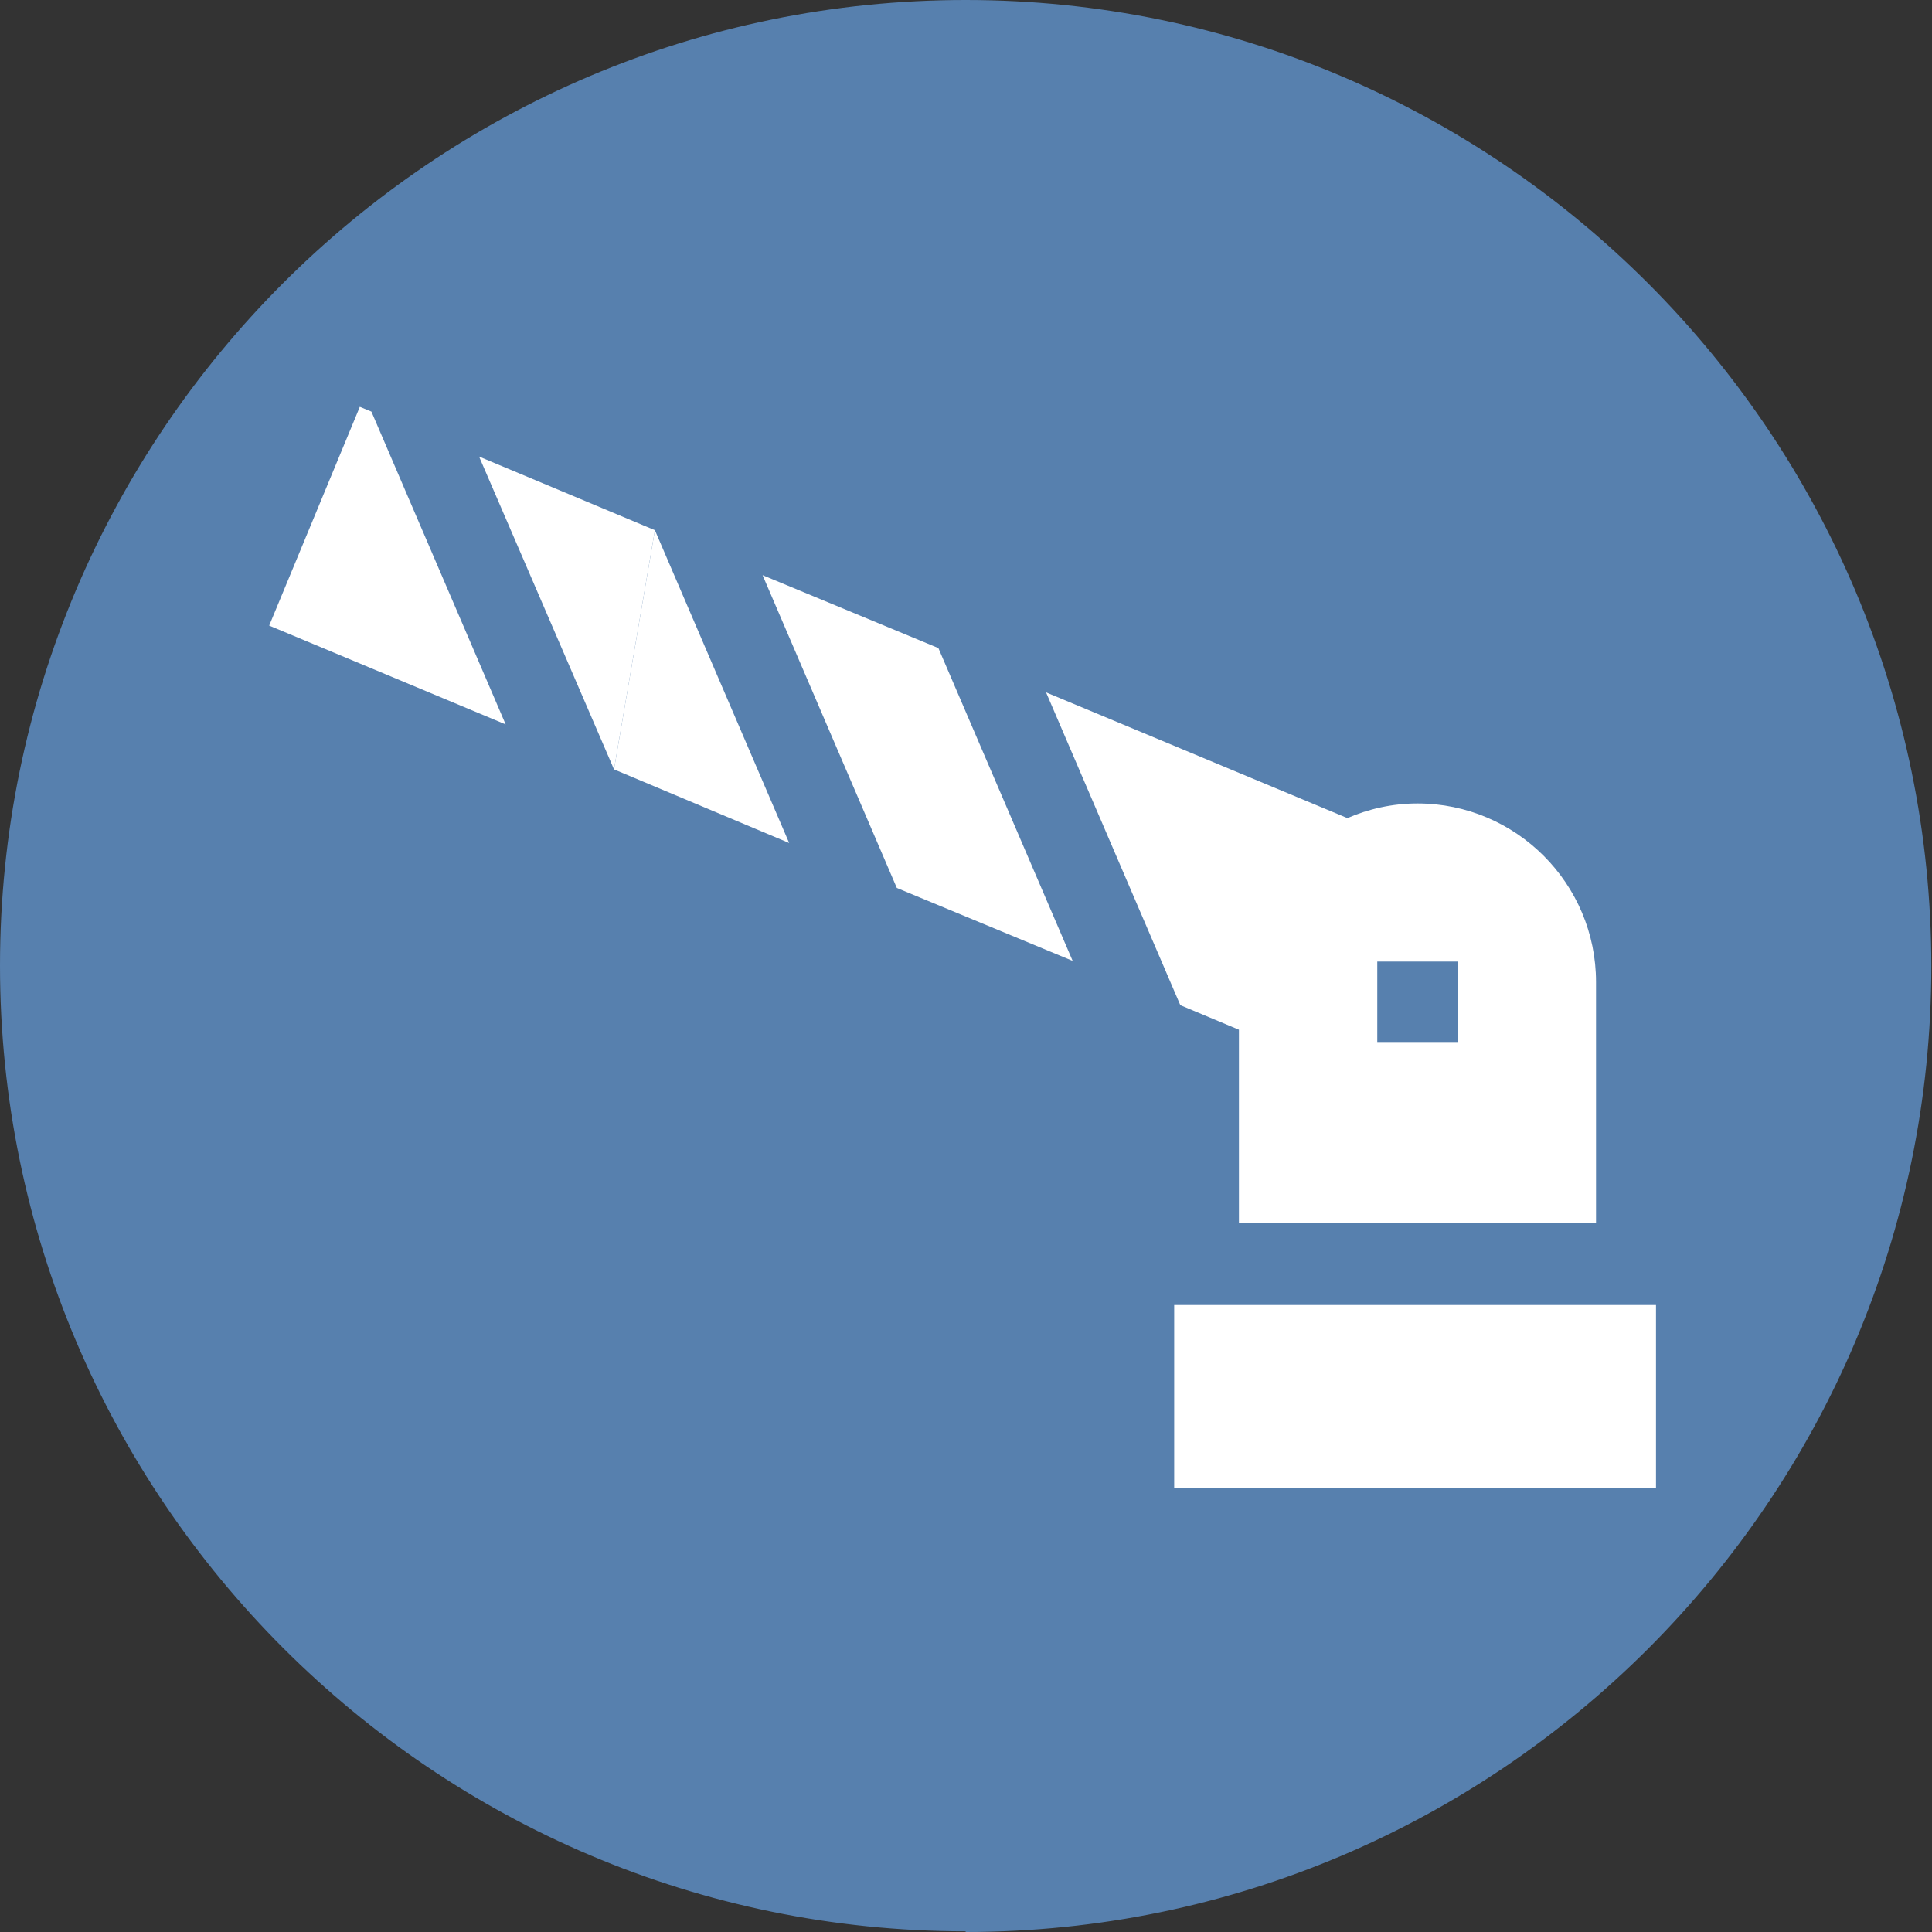 <svg xmlns="http://www.w3.org/2000/svg" id="Ebene_2" viewBox="0 0 28.35 28.35"><rect x="0" y="0" width="28.35" height="28.35" fill="#333333" stroke="none"/><defs><style>.cls-1{fill:#fff;}.cls-2{fill:#5780ae;}</style></defs><g id="Ebene_1-2"><path class="cls-2" d="m14.17,28.35c7.81,0,14.17-6.36,14.17-14.17S21.99,0,14.17,0,0,6.36,0,14.17s6.36,14.17,14.17,14.17"></path><rect class="cls-1" x="17.23" y="19.15" width="7.07" height="2.69"></rect><path class="cls-1" d="m20.21,15.29h1.18v-1.18h-1.18v1.18Zm-.45-3.28c.32-.14.67-.22,1.04-.22,1.45,0,2.62,1.18,2.62,2.62v3.54h-5.24v-2.84l-.86-.36-1.97-4.59,4.41,1.84Z"></path><polygon class="cls-1" points="13.77 9.51 15.74 14.1 13.16 13.03 11.19 8.44 13.77 9.51"></polygon><polygon class="cls-1" points="9.61 7.78 9.01 11.29 7.03 6.7 9.61 7.78"></polygon><polygon class="cls-1" points="9.61 7.78 11.58 12.37 9.01 11.29 9.61 7.78"></polygon><polygon class="cls-1" points="5.28 5.97 5.45 6.04 7.42 10.63 3.95 9.18 5.28 5.97"></polygon></g></svg>